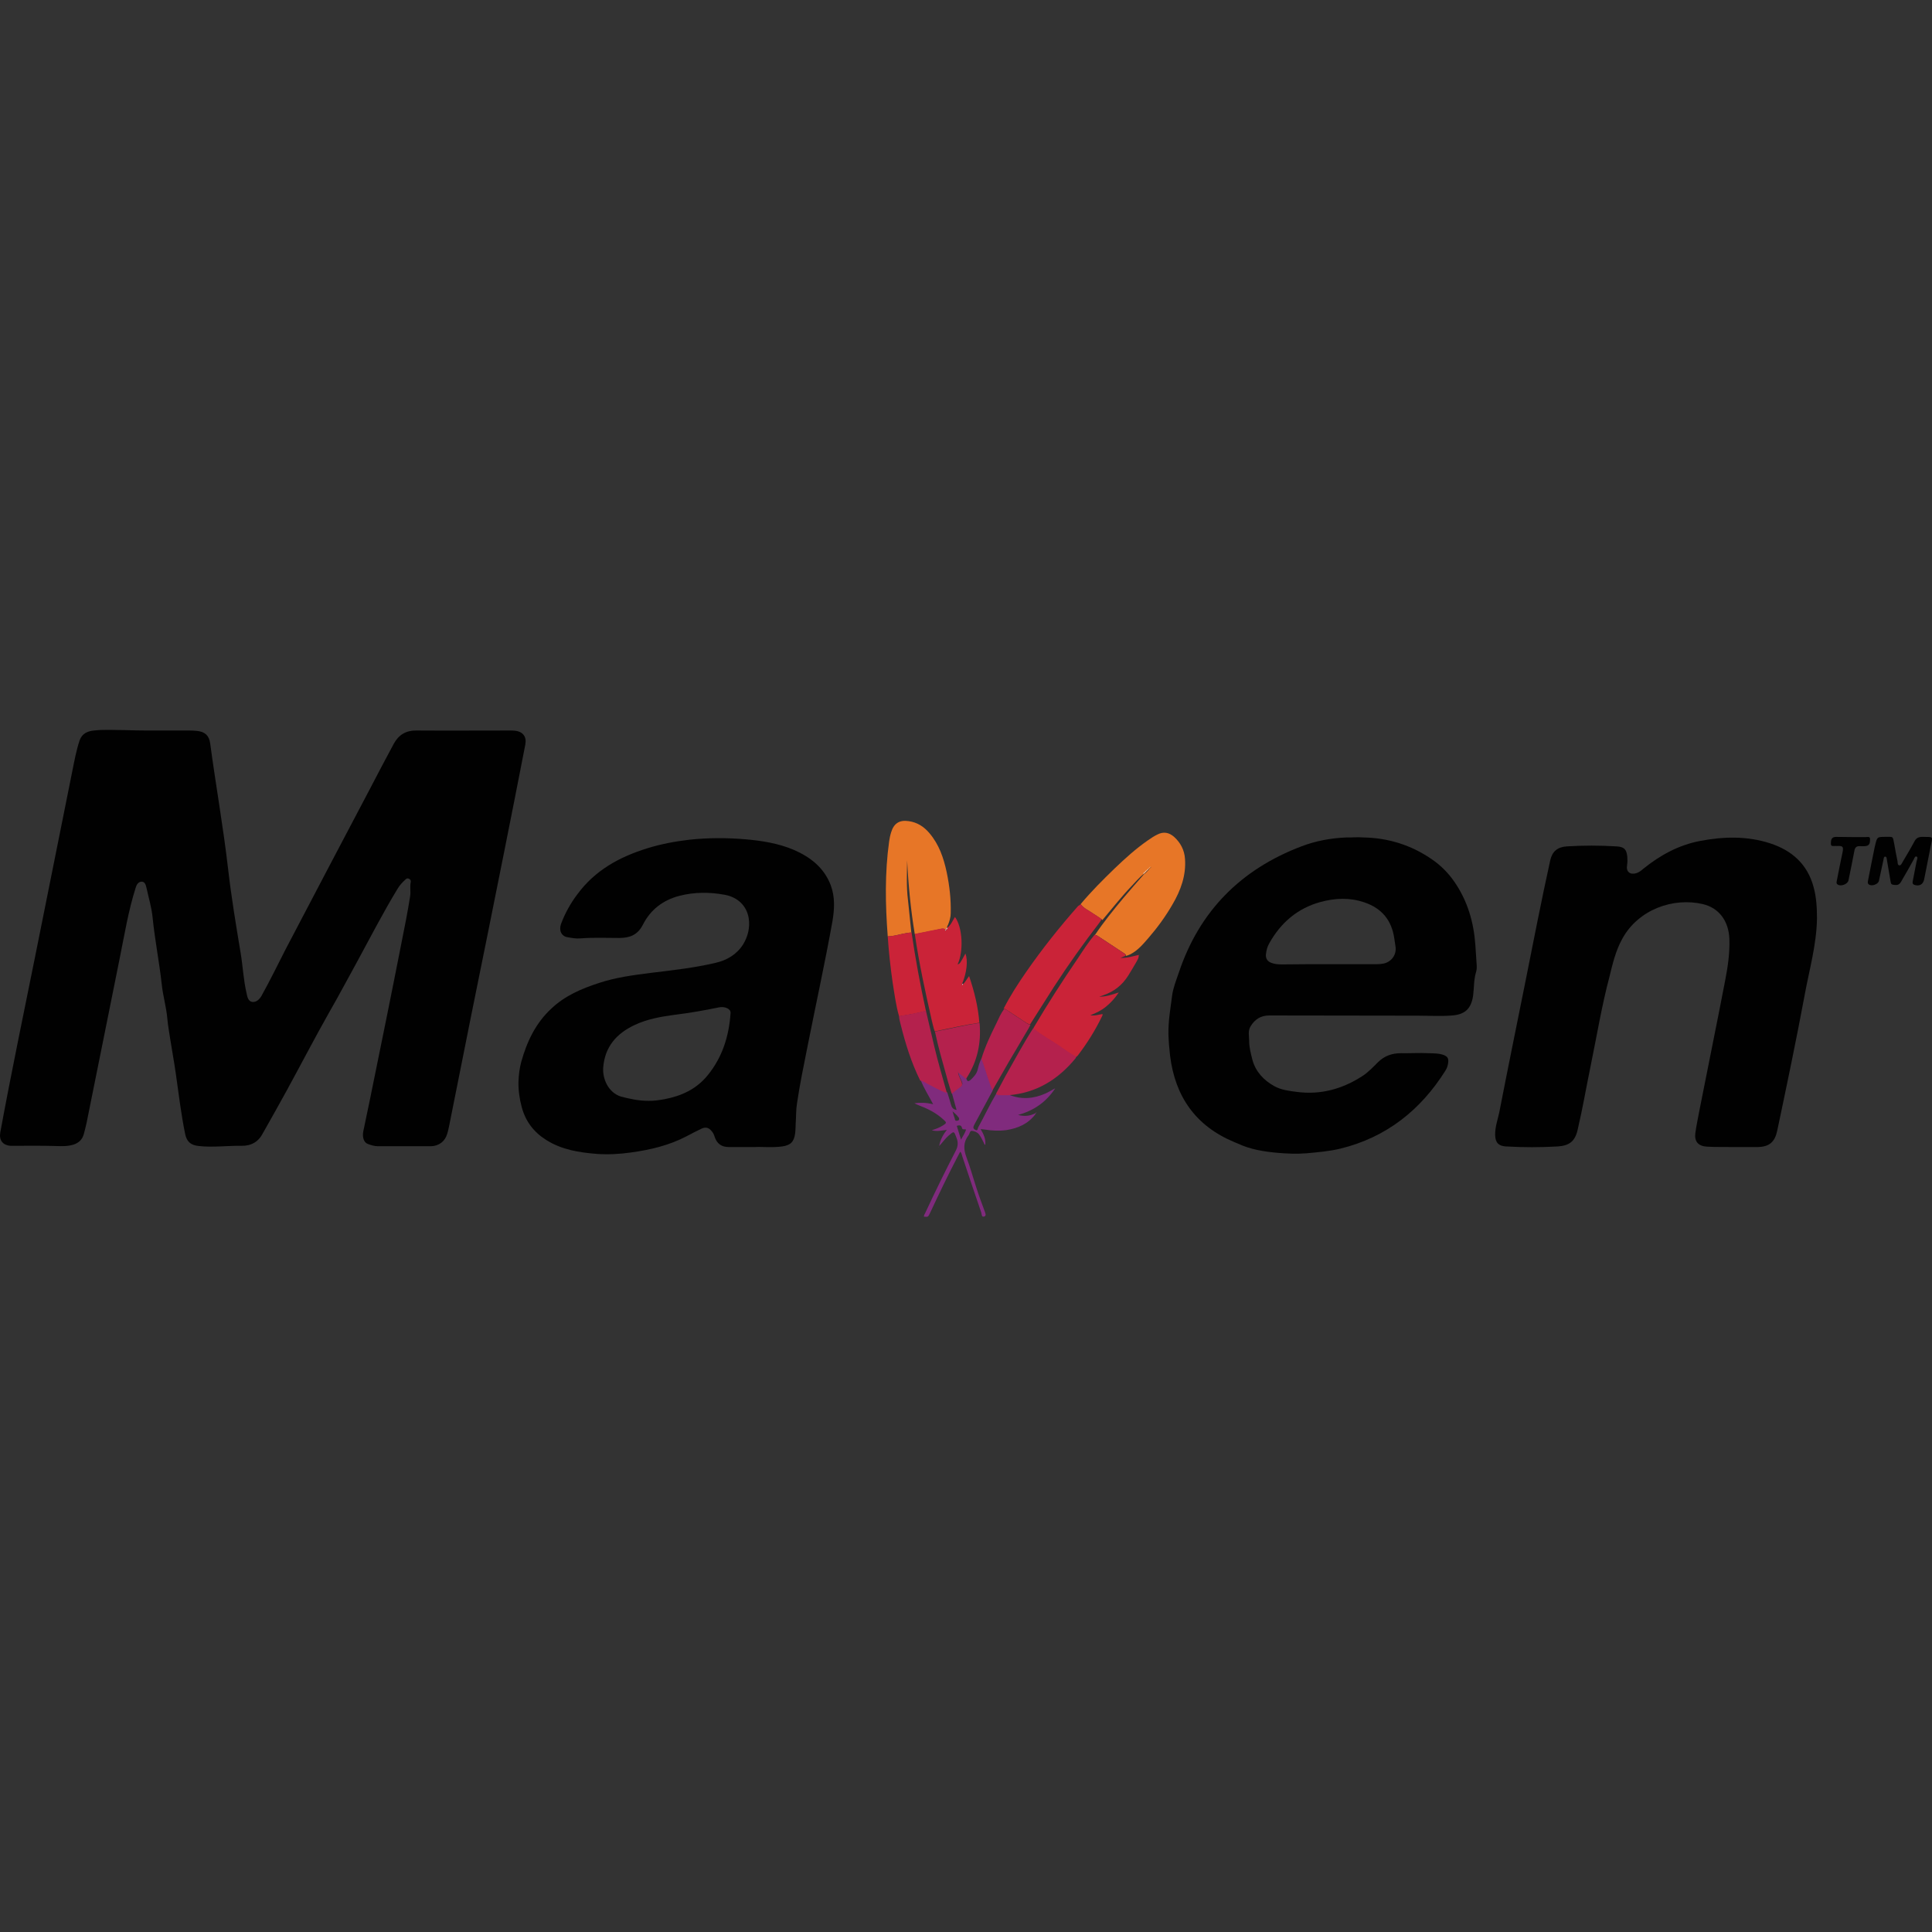 <svg width="45" height="45" viewBox="0 0 45 45" fill="none" xmlns="http://www.w3.org/2000/svg">
<rect x="0" y="0" width="45" height="45" fill="#333333" stroke="none"/>
<path d="M3.419 17.015C3.753 17.015 4.082 17.015 4.415 17.015C4.476 17.015 4.538 17.02 4.594 17.025C4.773 17.044 4.871 17.133 4.895 17.312C5.026 18.289 5.2 19.258 5.313 20.24C5.388 20.893 5.496 21.542 5.604 22.19C5.656 22.5 5.67 22.815 5.741 23.126C5.76 23.215 5.778 23.323 5.877 23.337C5.976 23.346 6.051 23.271 6.098 23.182C6.295 22.829 6.469 22.468 6.653 22.11C7.306 20.86 7.964 19.615 8.622 18.364C8.805 18.012 8.988 17.664 9.176 17.316C9.289 17.114 9.458 17.011 9.698 17.015C10.427 17.02 11.155 17.015 11.884 17.015C11.921 17.015 11.954 17.015 11.992 17.02C12.18 17.039 12.269 17.157 12.236 17.34C12.076 18.167 11.912 18.994 11.747 19.822C11.494 21.095 11.235 22.369 10.977 23.643C10.803 24.512 10.629 25.386 10.455 26.256C10.445 26.308 10.431 26.355 10.417 26.406C10.366 26.585 10.225 26.693 10.037 26.698C9.628 26.698 9.219 26.698 8.805 26.698C8.725 26.698 8.645 26.674 8.57 26.646C8.476 26.613 8.434 26.491 8.462 26.35C8.514 26.101 8.565 25.856 8.617 25.607C8.866 24.385 9.115 23.168 9.355 21.941C9.426 21.589 9.496 21.236 9.552 20.879C9.571 20.771 9.543 20.658 9.567 20.545C9.576 20.512 9.557 20.48 9.52 20.465C9.487 20.451 9.463 20.465 9.44 20.489C9.369 20.555 9.308 20.62 9.261 20.7C8.918 21.264 8.617 21.852 8.302 22.43C8.091 22.811 7.889 23.196 7.672 23.572C7.329 24.178 7.01 24.794 6.676 25.405C6.507 25.715 6.333 26.021 6.159 26.331C6.15 26.35 6.136 26.369 6.126 26.387C6.023 26.599 5.844 26.693 5.623 26.688C5.294 26.683 4.961 26.73 4.632 26.693C4.444 26.674 4.35 26.594 4.312 26.411C4.218 25.95 4.162 25.48 4.096 25.015C4.058 24.742 4.006 24.47 3.964 24.197C3.941 24.042 3.912 23.887 3.898 23.732C3.875 23.459 3.795 23.196 3.767 22.924C3.71 22.407 3.607 21.894 3.555 21.377C3.532 21.137 3.461 20.907 3.41 20.672C3.395 20.606 3.372 20.531 3.292 20.536C3.222 20.541 3.179 20.606 3.16 20.677C2.987 21.222 2.897 21.786 2.784 22.341C2.526 23.61 2.277 24.879 2.018 26.148C2 26.237 1.976 26.322 1.953 26.411C1.92 26.538 1.84 26.618 1.713 26.66C1.577 26.702 1.44 26.698 1.304 26.693C0.975 26.683 0.646 26.688 0.317 26.688C0.293 26.688 0.27 26.688 0.246 26.688C0.063 26.674 -0.026 26.557 0.007 26.373C0.265 24.973 0.557 23.577 0.839 22.176C1.121 20.762 1.407 19.352 1.689 17.937C1.736 17.702 1.779 17.471 1.854 17.246C1.91 17.086 2.037 17.03 2.188 17.015C2.437 16.987 2.686 17.006 2.935 17.006C3.095 17.011 3.254 17.015 3.419 17.015Z" fill="#010101"/>
<path d="M17.58 26.717C17.345 26.717 17.162 26.717 16.974 26.717C16.805 26.717 16.697 26.637 16.645 26.477C16.631 26.43 16.612 26.388 16.579 26.35C16.513 26.265 16.438 26.242 16.339 26.289C16.222 26.345 16.104 26.406 15.987 26.468C15.583 26.679 15.146 26.782 14.694 26.844C14.431 26.881 14.168 26.895 13.905 26.877C13.491 26.844 13.092 26.782 12.73 26.557C12.434 26.373 12.241 26.12 12.152 25.786C12.1 25.593 12.072 25.396 12.076 25.198C12.081 25.043 12.1 24.884 12.142 24.729C12.274 24.259 12.476 23.831 12.842 23.492C13.157 23.192 13.547 23.027 13.952 22.895C14.347 22.764 14.755 22.712 15.16 22.66C15.667 22.599 16.175 22.543 16.673 22.425C16.936 22.364 17.162 22.228 17.308 21.998C17.42 21.814 17.472 21.608 17.439 21.387C17.392 21.1 17.185 20.898 16.884 20.842C16.532 20.776 16.175 20.776 15.827 20.865C15.442 20.964 15.15 21.189 14.972 21.542C14.849 21.782 14.661 21.847 14.422 21.847C14.121 21.847 13.82 21.833 13.519 21.857C13.421 21.866 13.317 21.847 13.214 21.829C13.078 21.805 13.012 21.674 13.068 21.518C13.162 21.269 13.289 21.039 13.449 20.828C13.862 20.268 14.431 19.958 15.084 19.756C15.404 19.657 15.733 19.596 16.062 19.558C16.494 19.512 16.931 19.512 17.364 19.549C17.749 19.582 18.13 19.643 18.487 19.794C18.877 19.963 19.197 20.212 19.352 20.625C19.451 20.898 19.437 21.175 19.39 21.453C19.216 22.425 19.004 23.389 18.812 24.357C18.722 24.808 18.628 25.26 18.562 25.711C18.539 25.857 18.544 26.012 18.534 26.157C18.53 26.237 18.53 26.317 18.52 26.402C18.492 26.595 18.417 26.674 18.219 26.703C17.984 26.735 17.759 26.707 17.58 26.717ZM15.094 25.64C15.211 25.645 15.343 25.626 15.475 25.603C15.874 25.527 16.222 25.368 16.485 25.043C16.828 24.62 16.979 24.132 17.016 23.601C17.021 23.539 16.983 23.506 16.936 23.483C16.875 23.455 16.809 23.45 16.744 23.464C16.4 23.535 16.053 23.596 15.705 23.638C15.39 23.68 15.075 23.737 14.784 23.873C14.365 24.07 14.088 24.376 14.05 24.865C14.032 25.119 14.159 25.443 14.464 25.542C14.666 25.593 14.868 25.64 15.094 25.64Z" fill="#010101"/>
<path d="M31.756 19.506C32.338 19.516 32.879 19.685 33.363 20.023C33.56 20.16 33.73 20.329 33.87 20.531C34.181 20.977 34.326 21.476 34.364 22.011C34.373 22.152 34.383 22.293 34.392 22.434C34.397 22.5 34.402 22.566 34.383 22.632C34.326 22.81 34.336 22.998 34.312 23.186C34.27 23.487 34.129 23.628 33.828 23.652C33.56 23.675 33.292 23.657 33.025 23.657C31.873 23.652 30.717 23.657 29.565 23.652C29.368 23.652 29.227 23.741 29.128 23.906C29.062 24.014 29.095 24.131 29.095 24.239C29.095 24.39 29.133 24.535 29.17 24.681C29.246 24.963 29.434 25.16 29.678 25.297C29.838 25.386 30.026 25.41 30.209 25.433C30.759 25.504 31.262 25.367 31.727 25.067C31.868 24.977 31.981 24.855 32.099 24.738C32.249 24.592 32.423 24.531 32.63 24.531C32.841 24.535 33.057 24.521 33.269 24.531C33.391 24.535 33.523 24.531 33.64 24.578C33.701 24.606 33.734 24.639 33.734 24.714C33.73 24.794 33.711 24.869 33.668 24.935C33.09 25.856 32.291 26.491 31.22 26.754C30.966 26.815 30.698 26.838 30.435 26.862C30.209 26.881 29.984 26.871 29.763 26.852C29.443 26.824 29.123 26.773 28.832 26.636C28.804 26.622 28.771 26.613 28.743 26.599C27.845 26.223 27.37 25.537 27.253 24.587C27.234 24.423 27.22 24.253 27.215 24.084C27.21 23.783 27.262 23.492 27.3 23.196C27.323 23.012 27.394 22.839 27.455 22.66C27.934 21.222 28.902 20.249 30.313 19.713C30.646 19.586 30.999 19.52 31.361 19.506C31.488 19.511 31.614 19.492 31.756 19.506ZM30.947 22.458C31.318 22.458 31.69 22.458 32.061 22.458C32.117 22.458 32.169 22.453 32.221 22.444C32.413 22.406 32.536 22.232 32.503 22.04C32.493 21.979 32.484 21.913 32.475 21.852C32.413 21.433 32.183 21.156 31.784 21.02C31.445 20.902 31.098 20.916 30.754 21.01C30.223 21.156 29.833 21.49 29.565 21.969C29.518 22.049 29.495 22.138 29.485 22.237C29.481 22.331 29.523 22.392 29.608 22.425C29.688 22.458 29.777 22.463 29.866 22.463C30.233 22.458 30.59 22.458 30.947 22.458Z" fill="#010101"/>
<path d="M40.314 26.717C40.169 26.712 39.957 26.721 39.75 26.707C39.557 26.693 39.464 26.59 39.487 26.397C39.511 26.214 39.553 26.03 39.586 25.847C39.783 24.841 39.99 23.84 40.183 22.834C40.244 22.52 40.291 22.2 40.281 21.876C40.267 21.457 40.042 21.147 39.661 21.058C38.975 20.898 38.162 21.18 37.786 21.866C37.63 22.148 37.56 22.454 37.485 22.759C37.306 23.436 37.193 24.127 37.052 24.813C36.949 25.311 36.864 25.814 36.747 26.312C36.686 26.58 36.559 26.684 36.282 26.703C35.882 26.726 35.483 26.726 35.078 26.703C34.904 26.693 34.829 26.613 34.825 26.439C34.82 26.251 34.886 26.077 34.923 25.899C35.116 24.907 35.318 23.92 35.516 22.933C35.708 21.97 35.896 21.001 36.108 20.038C36.155 19.831 36.277 19.728 36.493 19.714C36.879 19.69 37.264 19.69 37.649 19.714C37.828 19.723 37.884 19.779 37.903 19.953C37.908 20.019 37.908 20.085 37.898 20.151C37.87 20.301 37.964 20.381 38.11 20.339C38.171 20.32 38.223 20.282 38.27 20.24C38.664 19.92 39.102 19.681 39.6 19.587C40.145 19.483 40.695 19.469 41.231 19.643C41.738 19.808 42.1 20.132 42.241 20.658C42.307 20.893 42.321 21.142 42.321 21.392C42.312 22.003 42.142 22.585 42.034 23.177C41.837 24.235 41.616 25.288 41.395 26.336C41.339 26.599 41.212 26.712 40.939 26.717C40.751 26.717 40.563 26.717 40.314 26.717Z" fill="#010101"/>
<path d="M25.171 21.058C25.415 20.766 25.688 20.493 25.96 20.23C26.205 19.995 26.454 19.77 26.731 19.577C26.806 19.525 26.881 19.474 26.961 19.436C27.102 19.365 27.229 19.389 27.347 19.492C27.497 19.629 27.587 19.798 27.601 20.005C27.629 20.39 27.502 20.738 27.309 21.067C27.149 21.344 26.961 21.603 26.75 21.847C26.623 21.993 26.501 22.139 26.327 22.228C26.294 22.242 26.261 22.256 26.228 22.265C26.228 22.237 26.209 22.223 26.191 22.209C25.984 22.073 25.777 21.936 25.57 21.8C25.551 21.786 25.528 21.781 25.504 21.777C25.706 21.476 25.932 21.198 26.162 20.921C26.322 20.729 26.487 20.545 26.651 20.357C26.661 20.357 26.67 20.348 26.67 20.338C26.684 20.338 26.689 20.334 26.689 20.32C26.703 20.32 26.708 20.315 26.708 20.301C26.722 20.301 26.726 20.296 26.726 20.282C26.741 20.282 26.745 20.277 26.745 20.263C26.755 20.263 26.764 20.258 26.764 20.244C26.769 20.24 26.778 20.23 26.783 20.226C26.788 20.221 26.797 20.211 26.802 20.207C26.806 20.202 26.82 20.207 26.806 20.193C26.806 20.197 26.802 20.202 26.802 20.207C26.788 20.207 26.783 20.211 26.783 20.226C26.769 20.226 26.764 20.23 26.764 20.244C26.75 20.244 26.745 20.249 26.745 20.263C26.731 20.258 26.726 20.268 26.726 20.282C26.712 20.277 26.708 20.287 26.708 20.301C26.694 20.296 26.684 20.305 26.689 20.32C26.675 20.315 26.67 20.324 26.67 20.338C26.656 20.334 26.651 20.338 26.646 20.352C26.538 20.432 26.454 20.536 26.364 20.63C26.12 20.884 25.904 21.161 25.678 21.429C25.617 21.372 25.542 21.335 25.476 21.288C25.359 21.203 25.241 21.161 25.171 21.058Z" fill="#E77627"/>
<path d="M20.677 21.81C20.621 21.072 20.607 20.334 20.71 19.596C20.72 19.526 20.734 19.455 20.757 19.384C20.819 19.178 20.95 19.093 21.166 19.126C21.364 19.154 21.519 19.253 21.646 19.403C21.871 19.666 21.979 19.981 22.05 20.315C22.116 20.63 22.153 20.95 22.144 21.274C22.144 21.363 22.116 21.453 22.083 21.537C22.073 21.561 22.05 21.584 22.064 21.612C22.036 21.612 22.045 21.631 22.045 21.65C22.041 21.65 22.031 21.65 22.026 21.65C21.989 21.627 21.951 21.627 21.914 21.636C21.712 21.678 21.509 21.721 21.307 21.758C21.213 21.189 21.157 20.616 21.129 20.038C21.124 20.348 21.11 20.654 21.148 20.959C21.176 21.213 21.199 21.467 21.227 21.721C21.195 21.721 21.162 21.725 21.129 21.73C20.983 21.753 20.833 21.805 20.677 21.81Z" fill="#E77627"/>
<path d="M25.495 21.772C25.518 21.781 25.542 21.786 25.561 21.796C25.768 21.932 25.974 22.068 26.181 22.204C26.205 22.218 26.219 22.233 26.219 22.261C26.186 22.275 26.153 22.289 26.097 22.312C26.261 22.317 26.393 22.27 26.524 22.242C26.529 22.317 26.482 22.378 26.449 22.439C26.397 22.533 26.336 22.627 26.28 22.721C26.139 22.947 25.946 23.097 25.697 23.182C25.674 23.191 25.645 23.201 25.603 23.215C25.768 23.215 25.899 23.168 26.059 23.116C25.965 23.257 25.871 23.356 25.763 23.445C25.655 23.535 25.528 23.596 25.396 23.647C25.495 23.666 25.584 23.633 25.678 23.619C25.688 23.643 25.674 23.661 25.664 23.68C25.509 24 25.321 24.301 25.105 24.583C25.096 24.597 25.077 24.606 25.067 24.62C24.922 24.554 24.799 24.456 24.668 24.366C24.466 24.23 24.254 24.117 24.066 23.962C24.071 23.953 24.076 23.939 24.08 23.929C24.405 23.379 24.748 22.844 25.105 22.322C25.232 22.129 25.354 21.941 25.495 21.772Z" fill="#CA2338"/>
<path d="M24.118 25.95C23.949 26.176 23.714 26.279 23.441 26.322C23.267 26.345 23.098 26.336 22.929 26.308C22.901 26.303 22.877 26.303 22.84 26.298C22.91 26.416 22.966 26.533 22.948 26.669C22.919 26.651 22.919 26.622 22.905 26.599C22.877 26.538 22.844 26.477 22.802 26.42C22.76 26.369 22.694 26.345 22.637 26.34C22.586 26.336 22.586 26.411 22.558 26.444C22.435 26.604 22.44 26.768 22.511 26.956C22.6 27.191 22.666 27.436 22.745 27.675C22.802 27.854 22.868 28.032 22.933 28.206C22.948 28.249 22.98 28.314 22.929 28.333C22.858 28.361 22.868 28.277 22.854 28.239C22.703 27.802 22.558 27.365 22.412 26.928C22.402 26.895 22.398 26.858 22.365 26.825C22.351 26.858 22.332 26.886 22.318 26.914C22.087 27.356 21.871 27.807 21.66 28.258C21.617 28.347 21.617 28.347 21.519 28.338C21.519 28.305 21.538 28.277 21.552 28.249C21.777 27.765 22.012 27.285 22.257 26.811C22.313 26.707 22.323 26.613 22.28 26.505C22.219 26.34 22.224 26.34 22.092 26.453C22.012 26.524 21.951 26.613 21.876 26.693C21.899 26.552 21.961 26.434 22.055 26.317C21.937 26.331 21.829 26.359 21.702 26.326C21.801 26.294 21.881 26.265 21.956 26.218C22.055 26.157 22.055 26.148 21.97 26.073C21.801 25.917 21.599 25.819 21.387 25.739C21.359 25.725 21.326 25.715 21.298 25.697C21.439 25.678 21.58 25.682 21.735 25.72C21.632 25.523 21.519 25.349 21.444 25.156C21.509 25.161 21.556 25.203 21.613 25.231C21.763 25.306 21.899 25.396 22.064 25.443C22.092 25.537 22.125 25.631 22.149 25.725C22.167 25.795 22.2 25.842 22.28 25.852C22.243 25.72 22.21 25.593 22.172 25.462C22.243 25.405 22.313 25.349 22.384 25.297C22.426 25.264 22.421 25.231 22.402 25.189C22.374 25.118 22.327 25.053 22.323 24.973C22.384 25.02 22.445 25.071 22.506 25.118C22.525 25.184 22.548 25.203 22.609 25.151C22.684 25.081 22.75 25.01 22.774 24.907C22.793 24.818 22.821 24.728 22.863 24.648C22.877 24.681 22.891 24.714 22.901 24.747C22.976 24.959 23.032 25.175 23.122 25.382C23.122 25.415 23.098 25.443 23.084 25.471C22.952 25.715 22.821 25.96 22.689 26.204C22.661 26.261 22.666 26.289 22.717 26.317C22.778 26.35 22.769 26.284 22.783 26.261C22.929 25.997 23.056 25.72 23.211 25.462C23.23 25.499 23.262 25.499 23.295 25.499C23.366 25.499 23.432 25.499 23.502 25.499C23.789 25.617 24.071 25.593 24.348 25.471C24.423 25.438 24.489 25.396 24.578 25.349C24.362 25.678 24.071 25.87 23.714 25.969C23.855 26.007 23.986 25.997 24.113 25.931C24.108 25.946 24.113 25.946 24.118 25.95ZM22.384 26.543C22.435 26.453 22.478 26.387 22.501 26.312C22.473 26.289 22.421 26.326 22.407 26.275C22.393 26.204 22.346 26.204 22.285 26.223C22.318 26.326 22.346 26.425 22.384 26.543ZM22.186 25.884C22.21 25.96 22.219 26.007 22.238 26.054C22.243 26.073 22.243 26.105 22.276 26.105C22.294 26.105 22.323 26.101 22.332 26.087C22.351 26.063 22.337 26.03 22.318 26.016C22.285 25.969 22.243 25.936 22.186 25.884Z" fill="#802B7D"/>
<path d="M21.307 21.753C21.509 21.711 21.712 21.669 21.914 21.631C21.951 21.622 21.994 21.622 22.026 21.645C22.022 21.654 22.017 21.664 22.012 21.673L22.017 21.678H22.022C22.031 21.669 22.036 21.659 22.045 21.645C22.059 21.636 22.073 21.626 22.064 21.608C22.153 21.546 22.186 21.443 22.243 21.358C22.421 21.598 22.449 22.157 22.304 22.463C22.36 22.444 22.36 22.444 22.487 22.209C22.548 22.378 22.52 22.646 22.412 22.909C22.407 22.919 22.398 22.928 22.412 22.938C22.412 22.938 22.421 22.928 22.426 22.924C22.487 22.877 22.515 22.806 22.572 22.735C22.694 23.093 22.783 23.45 22.811 23.821C22.463 23.873 22.12 23.953 21.773 24.023C21.74 23.939 21.726 23.854 21.702 23.765C21.552 23.102 21.406 22.435 21.307 21.753Z" fill="#CA2338"/>
<path d="M25.171 21.058C25.241 21.161 25.359 21.203 25.457 21.274C25.523 21.321 25.598 21.358 25.66 21.415C25.641 21.438 25.627 21.466 25.608 21.49C25.236 21.974 24.884 22.468 24.555 22.975C24.367 23.271 24.179 23.567 23.991 23.863C23.968 23.854 23.939 23.845 23.916 23.831C23.77 23.737 23.624 23.638 23.479 23.544C23.446 23.525 23.418 23.492 23.375 23.497C23.53 23.191 23.714 22.909 23.906 22.632C24.278 22.096 24.682 21.589 25.114 21.1C25.138 21.09 25.152 21.076 25.171 21.058Z" fill="#CA2338"/>
<path d="M23.493 25.509C23.422 25.509 23.357 25.509 23.286 25.509C23.253 25.509 23.22 25.509 23.201 25.471C23.277 25.335 23.347 25.194 23.422 25.058C23.634 24.686 23.836 24.305 24.066 23.948C24.254 24.103 24.466 24.216 24.668 24.352C24.799 24.442 24.922 24.54 25.067 24.606C25.063 24.62 25.063 24.634 25.053 24.648C24.649 25.142 24.141 25.457 23.493 25.509Z" fill="#B4214D"/>
<path d="M20.677 21.809C20.833 21.805 20.983 21.753 21.133 21.73C21.166 21.725 21.199 21.72 21.232 21.72C21.321 22.331 21.434 22.938 21.566 23.544C21.359 23.605 21.152 23.638 20.941 23.671C20.866 23.412 20.833 23.144 20.79 22.876C20.739 22.519 20.701 22.167 20.677 21.809Z" fill="#CA2338"/>
<path d="M21.777 24.028C22.125 23.962 22.468 23.877 22.816 23.826C22.858 24.296 22.764 24.733 22.501 25.128C22.44 25.081 22.379 25.029 22.318 24.982C22.318 24.982 22.318 24.977 22.313 24.977H22.308C22.313 24.982 22.313 24.982 22.318 24.987C22.327 25.067 22.374 25.132 22.398 25.203C22.412 25.245 22.421 25.283 22.379 25.311C22.308 25.363 22.238 25.419 22.167 25.475C22.13 25.349 22.087 25.226 22.055 25.099C21.956 24.742 21.852 24.39 21.777 24.028Z" fill="#B4214D"/>
<path d="M20.941 23.666C21.152 23.633 21.359 23.596 21.566 23.539C21.632 23.821 21.697 24.098 21.763 24.38C21.848 24.742 21.956 25.099 22.055 25.457C21.895 25.41 21.754 25.316 21.603 25.245C21.547 25.217 21.5 25.175 21.434 25.17C21.227 24.752 21.091 24.315 20.978 23.863C20.964 23.798 20.941 23.736 20.941 23.666Z" fill="#B4214D"/>
<path d="M43.919 19.492C44.098 19.497 44.084 19.459 44.121 19.661C44.145 19.793 44.168 19.929 44.197 20.061C44.201 20.094 44.197 20.145 44.234 20.155C44.276 20.164 44.295 20.113 44.314 20.08C44.408 19.92 44.502 19.765 44.587 19.605C44.629 19.52 44.685 19.492 44.779 19.492C45.033 19.502 45.024 19.455 44.967 19.723C44.916 19.976 44.869 20.23 44.817 20.484C44.793 20.601 44.704 20.648 44.591 20.611C44.54 20.592 44.544 20.554 44.554 20.512C44.582 20.357 44.615 20.207 44.643 20.052C44.643 20.047 44.643 20.047 44.648 20.042C44.652 20.009 44.676 19.967 44.643 19.953C44.605 19.934 44.591 19.986 44.577 20.014C44.488 20.174 44.399 20.334 44.305 20.493C44.286 20.526 44.272 20.559 44.243 20.583C44.201 20.625 44.145 20.616 44.088 20.606C44.037 20.597 44.041 20.55 44.032 20.512C44.004 20.348 43.975 20.183 43.947 20.014C43.943 19.986 43.943 19.953 43.91 19.953C43.877 19.953 43.877 19.99 43.872 20.014C43.834 20.183 43.802 20.348 43.764 20.517C43.745 20.601 43.585 20.653 43.524 20.597C43.491 20.564 43.51 20.521 43.515 20.484C43.562 20.235 43.614 19.986 43.665 19.732C43.67 19.718 43.67 19.704 43.675 19.69C43.722 19.492 43.722 19.492 43.919 19.492Z" fill="#010101"/>
<path d="M23.385 23.506C23.427 23.502 23.46 23.53 23.488 23.553C23.634 23.647 23.779 23.746 23.925 23.84C23.949 23.854 23.972 23.864 24 23.873C23.986 23.901 23.972 23.925 23.958 23.953C23.803 24.211 23.653 24.475 23.497 24.733C23.371 24.954 23.244 25.175 23.117 25.396C23.027 25.189 22.971 24.973 22.896 24.761C22.882 24.728 22.872 24.695 22.858 24.663C22.943 24.381 23.07 24.113 23.201 23.849C23.258 23.727 23.309 23.61 23.385 23.506Z" fill="#B4214D"/>
<path d="M43.125 19.497C43.238 19.497 43.346 19.497 43.459 19.497C43.496 19.497 43.562 19.474 43.557 19.549C43.557 19.615 43.553 19.69 43.468 19.704C43.421 19.714 43.374 19.709 43.322 19.709C43.242 19.704 43.205 19.737 43.191 19.822C43.148 20.052 43.101 20.282 43.054 20.508C43.035 20.597 42.866 20.658 42.796 20.597C42.763 20.569 42.782 20.531 42.786 20.498C42.829 20.282 42.871 20.061 42.918 19.845C42.941 19.723 42.923 19.7 42.8 19.704C42.786 19.704 42.777 19.709 42.763 19.704C42.716 19.7 42.641 19.728 42.645 19.652C42.645 19.554 42.66 19.493 42.768 19.493C42.885 19.497 43.003 19.493 43.125 19.497Z" fill="#010101"/>
<path d="M26.529 22.242C26.534 22.237 26.534 22.232 26.538 22.232C26.538 22.237 26.538 22.237 26.538 22.242C26.538 22.237 26.534 22.242 26.529 22.242Z" fill="#CA2338"/>
<path d="M24.104 25.941C24.108 25.936 24.118 25.931 24.123 25.922C24.137 25.931 24.127 25.941 24.118 25.95C24.113 25.945 24.108 25.945 24.104 25.941Z" fill="#802B7D"/>
<path d="M21.862 26.726L21.857 26.731L21.852 26.726L21.857 26.721C21.857 26.721 21.862 26.726 21.862 26.726Z" fill="#802B7D"/>
<path d="M24.123 25.922C24.127 25.917 24.137 25.913 24.141 25.903C24.141 25.913 24.141 25.927 24.123 25.922Z" fill="#802B7D"/>
<path d="M26.783 20.202C26.783 20.197 26.788 20.193 26.788 20.188C26.802 20.202 26.783 20.197 26.783 20.202Z" fill="#FEFEFE"/>
<path d="M26.764 20.221C26.764 20.207 26.769 20.202 26.783 20.202C26.778 20.207 26.769 20.212 26.764 20.221Z" fill="#FEFEFE"/>
<path d="M26.656 20.329C26.656 20.338 26.651 20.348 26.637 20.348C26.632 20.348 26.632 20.343 26.628 20.343C26.637 20.329 26.642 20.324 26.656 20.329Z" fill="#FEFEFE"/>
<path d="M26.656 20.329C26.651 20.315 26.661 20.306 26.675 20.31C26.675 20.324 26.665 20.329 26.656 20.329Z" fill="#FEFEFE"/>
<path d="M26.675 20.31C26.67 20.296 26.679 20.291 26.694 20.291C26.694 20.306 26.684 20.31 26.675 20.31Z" fill="#FEFEFE"/>
<path d="M26.708 20.273C26.708 20.287 26.703 20.291 26.689 20.291C26.689 20.277 26.698 20.273 26.708 20.273Z" fill="#FEFEFE"/>
<path d="M26.712 20.273C26.712 20.259 26.717 20.254 26.731 20.254C26.726 20.268 26.722 20.273 26.712 20.273C26.712 20.273 26.708 20.273 26.712 20.273Z" fill="#FEFEFE"/>
<path d="M26.731 20.259C26.731 20.244 26.736 20.24 26.75 20.24C26.745 20.249 26.741 20.254 26.731 20.259C26.731 20.259 26.726 20.254 26.731 20.259Z" fill="#FEFEFE"/>
<path d="M26.764 20.221C26.759 20.226 26.75 20.235 26.745 20.24C26.745 20.226 26.755 20.221 26.764 20.221Z" fill="#FEFEFE"/>
<path d="M22.064 21.612C22.069 21.631 22.055 21.64 22.045 21.65C22.045 21.631 22.036 21.612 22.064 21.612Z" fill="#FEFEFE"/>
<path d="M22.045 21.645C22.036 21.654 22.031 21.664 22.022 21.678C22.022 21.669 22.017 21.669 22.012 21.678C22.017 21.669 22.022 21.659 22.026 21.65C22.036 21.645 22.041 21.645 22.045 21.645Z" fill="#FEFEFE"/>
<path d="M22.022 21.678H22.017L22.012 21.674C22.017 21.669 22.022 21.669 22.022 21.678Z" fill="#E77627"/>
<path d="M22.431 22.928C22.426 22.933 22.416 22.942 22.416 22.942C22.402 22.933 22.412 22.924 22.416 22.914C22.421 22.924 22.426 22.928 22.431 22.928Z" fill="#FEFEFE"/>
<path d="M22.318 24.987C22.313 24.982 22.313 24.982 22.308 24.977H22.313C22.318 24.982 22.318 24.982 22.318 24.987Z" fill="#802B7D"/>
</svg>
